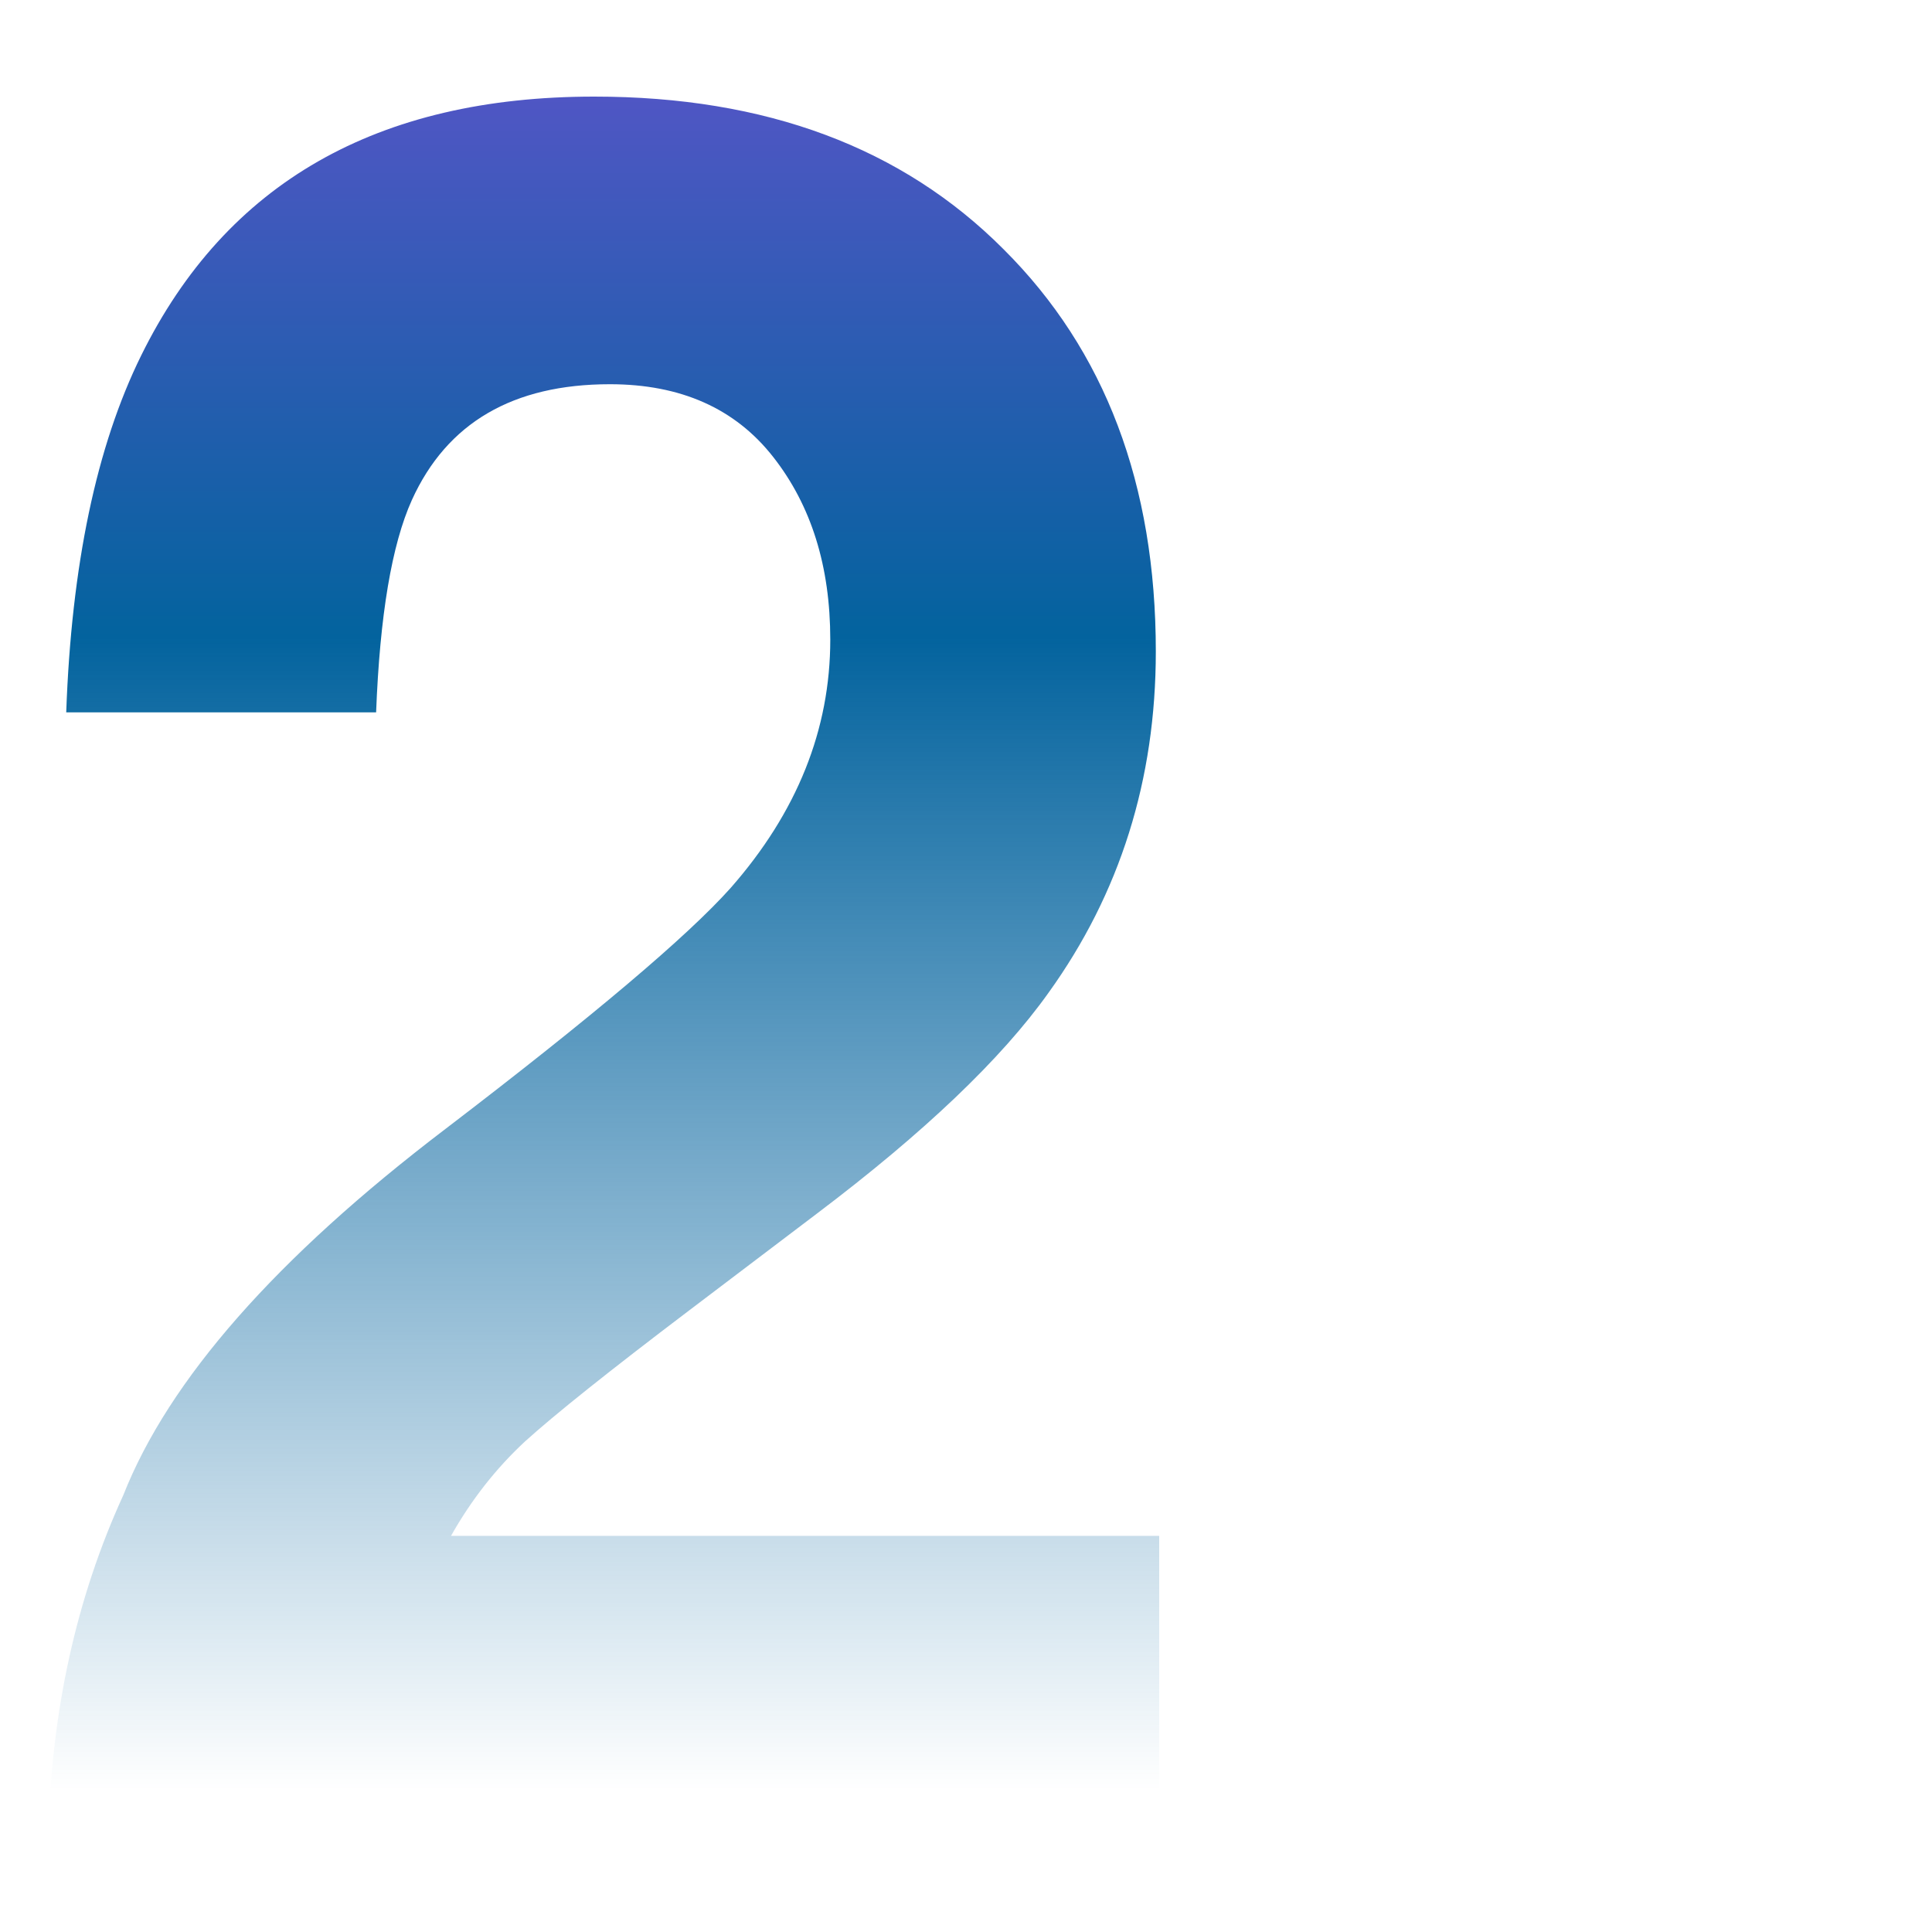 <svg xmlns="http://www.w3.org/2000/svg" width="40" height="40" viewBox="0 0 40 40" fill="none"><path d="M16.009 9.462C15.222 8.457 14.094 7.955 12.627 7.955C10.62 7.955 9.253 8.754 8.528 10.351C8.111 11.274 7.864 12.74 7.787 14.749H1.371C1.479 11.702 1.996 9.24 2.922 7.362C4.683 3.787 7.81 2 12.303 2C15.855 2 18.68 3.054 20.78 5.163C22.881 7.255 23.93 10.03 23.93 13.489C23.93 16.141 23.189 18.497 21.707 20.556C20.734 21.923 19.136 23.447 16.912 25.127L14.272 27.128C12.62 28.38 11.485 29.286 10.867 29.846C10.265 30.406 9.755 31.057 9.338 31.798H24V38H1C1.062 35.43 1.579 33.083 2.552 30.958C3.494 28.57 5.717 26.041 9.223 23.373C12.264 21.05 14.233 19.386 15.129 18.382C16.503 16.817 17.19 15.104 17.19 13.242C17.19 11.727 16.797 10.467 16.009 9.462Z" fill="url(#paint0_linear_4118_1202)"></path><defs><linearGradient id="paint0_linear_4118_1202" x1="13.353" y1="-8.386" x2="13.353" y2="38" gradientUnits="userSpaceOnUse"><stop stop-color="#964AE7"></stop><stop offset="0.465" stop-color="#03639E"></stop><stop offset="0.98" stop-color="#03639E" stop-opacity="0"></stop></linearGradient></defs></svg>